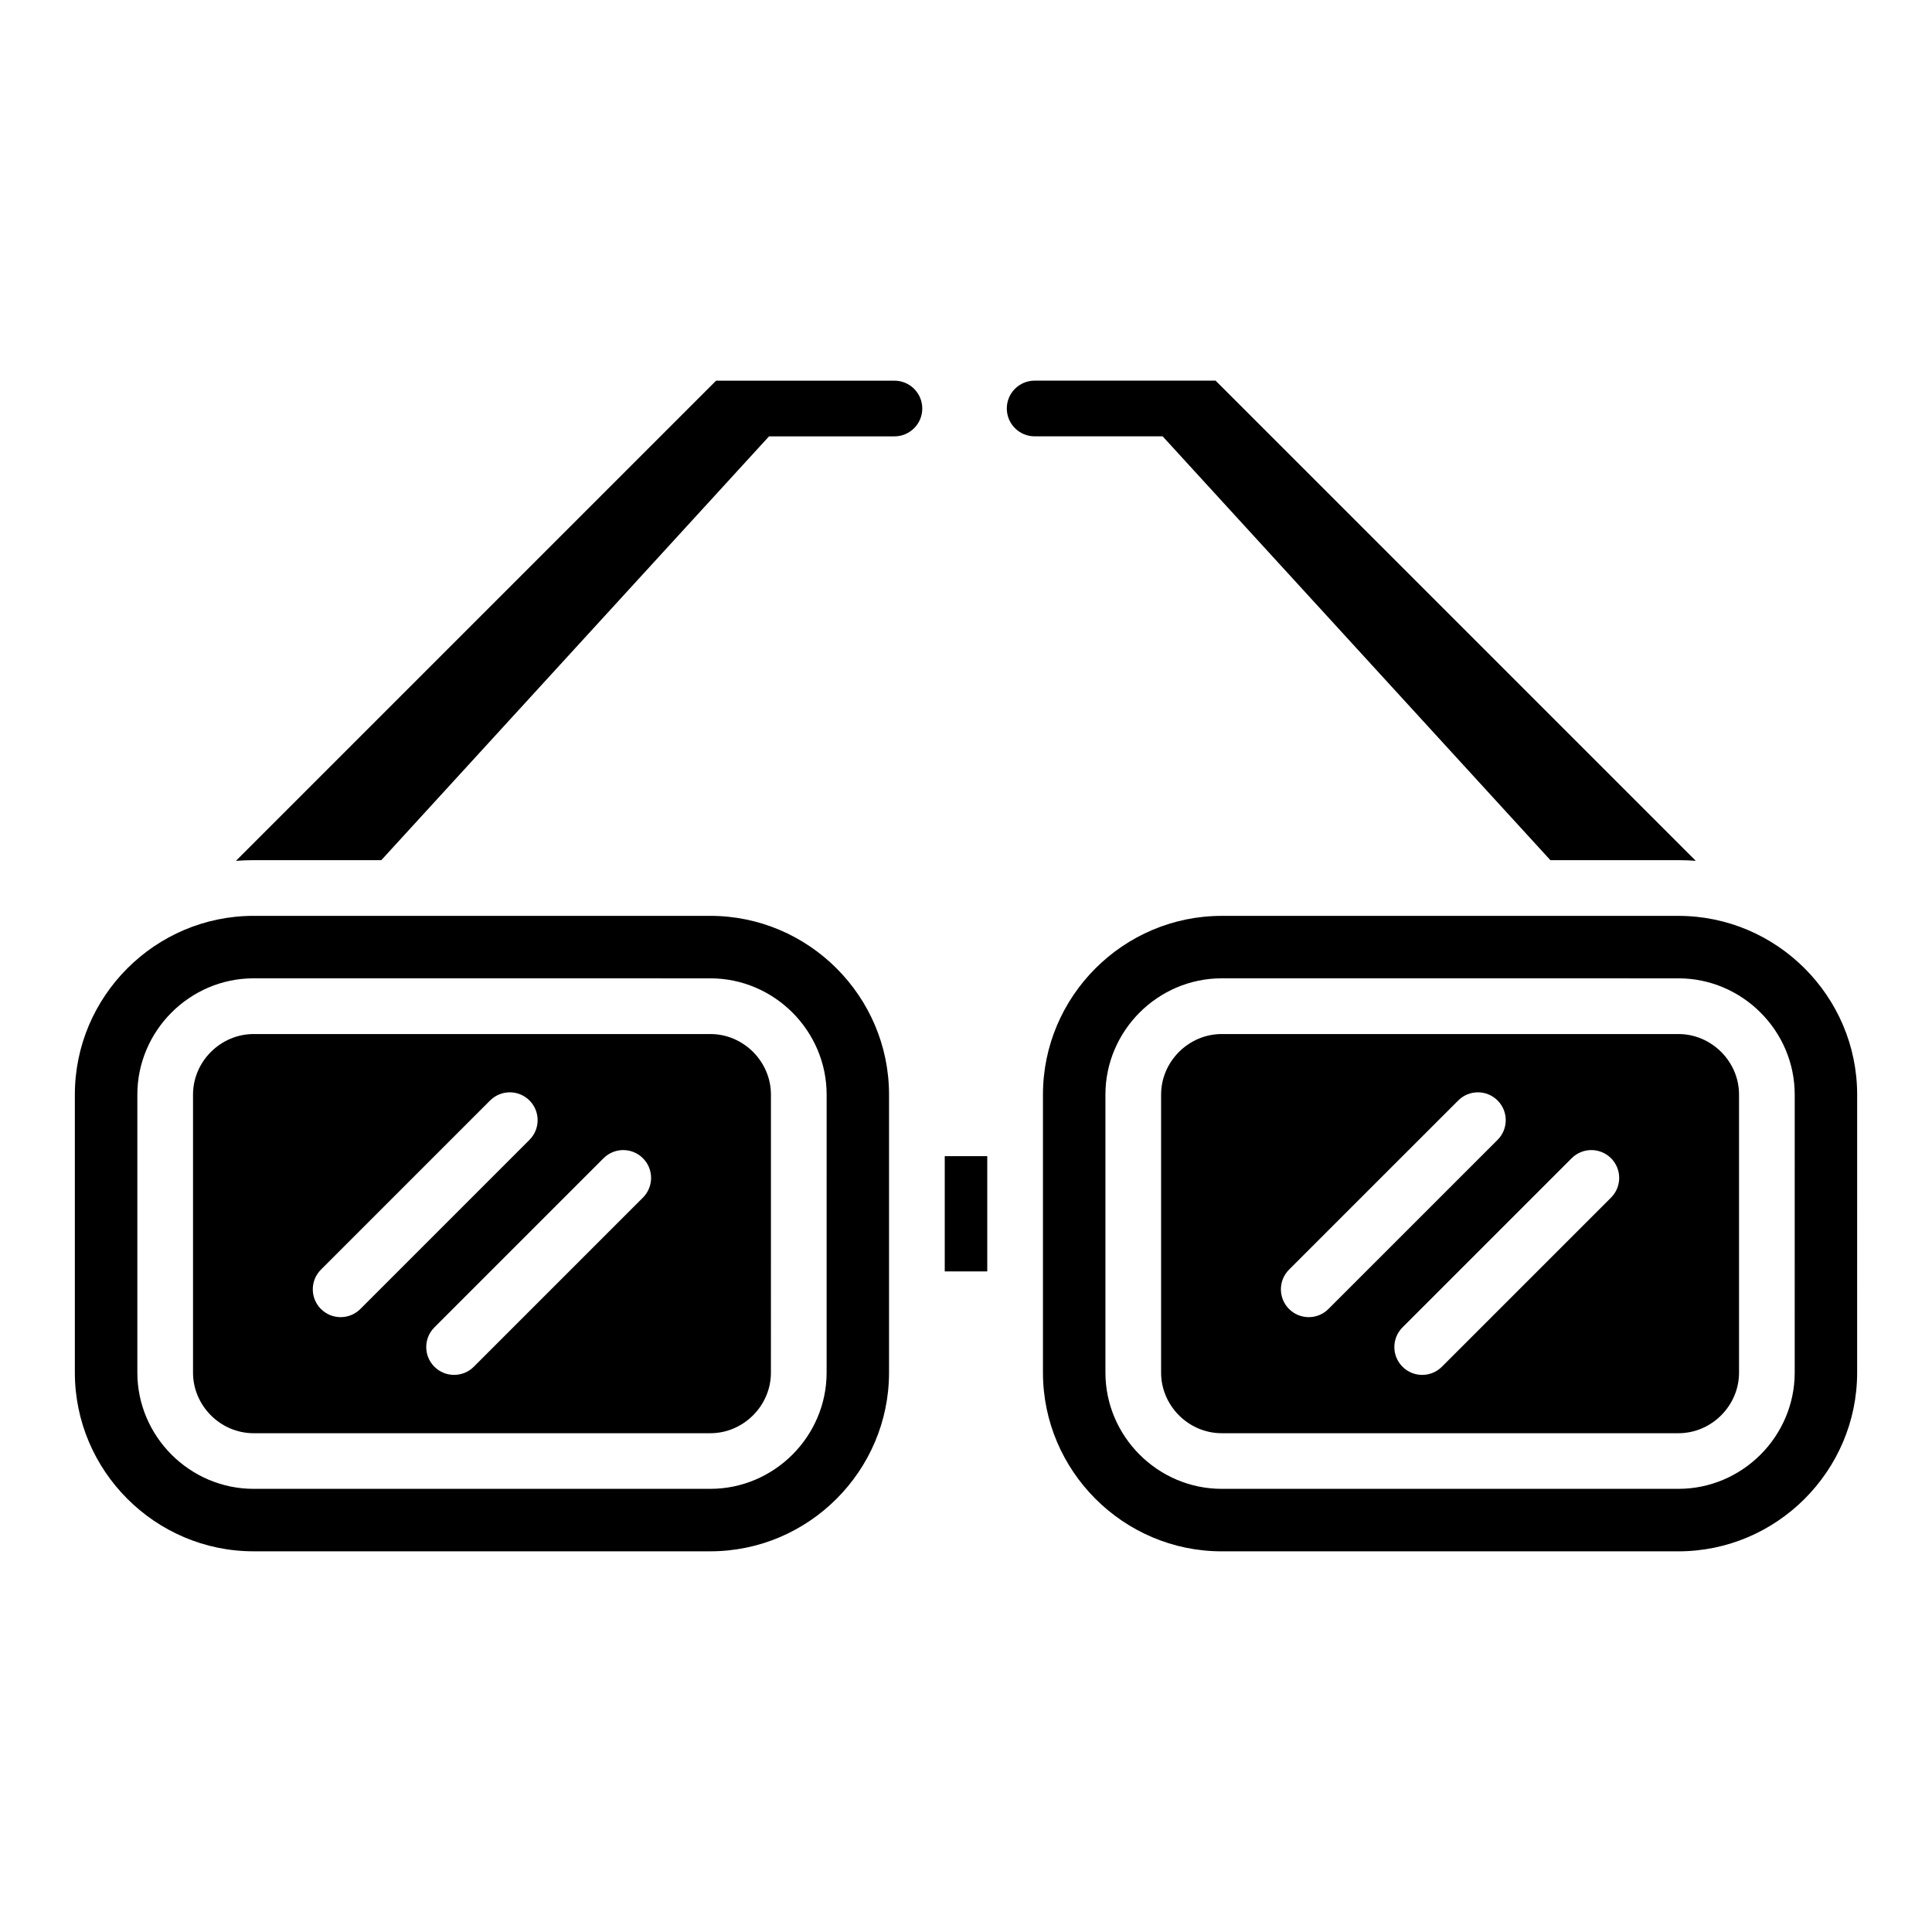 <?xml version="1.0" encoding="UTF-8"?>
<!-- Uploaded to: ICON Repo, www.svgrepo.com, Generator: ICON Repo Mixer Tools -->
<svg fill="#000000" width="800px" height="800px" version="1.1" viewBox="144 144 512 512" xmlns="http://www.w3.org/2000/svg">
 <path d="m211.2 386.71h121.04c26.051 0 47.363 21.312 47.363 47.363v73.676c0 26.051-21.312 47.363-47.363 47.363h-121.04c-26.051 0.008-47.363-21.305-47.363-47.355v-73.684c0-26.047 21.312-47.363 47.363-47.363zm33.848-14.758 102.75-112.31h33.234c4.074 0 7.379-3.305 7.379-7.379 0-4.078-3.305-7.379-7.379-7.379h-47.262l-127.25 127.25c1.547-0.117 3.113-0.18 4.688-0.18zm207.07-112.31 102.75 112.31h33.922c1.547 0 3.086 0.059 4.602 0.172l-127.25-127.25h-47.949c-4.078 0-7.379 3.301-7.379 7.379 0 4.078 3.305 7.379 7.379 7.379h33.922zm-182.56 246.56 44.824-44.824c2.883-2.883 2.883-7.551 0-10.434-2.883-2.883-7.551-2.883-10.438 0l-44.824 44.824c-2.883 2.883-2.883 7.551 0 10.434 2.887 2.879 7.559 2.879 10.438 0zm-30.066-15.305 44.824-44.824c2.883-2.883 2.883-7.551 0-10.434-2.883-2.883-7.551-2.883-10.438 0l-44.824 44.824c-2.883 2.883-2.883 7.551 0 10.438 2.887 2.875 7.559 2.875 10.438-0.004zm166.14-40.5h-11.266v30.543h11.266zm120.48 55.805c-2.883 2.883-7.551 2.883-10.434 0-2.883-2.883-2.883-7.551 0-10.434l44.824-44.824c2.883-2.883 7.551-2.883 10.438 0 2.883 2.883 2.883 7.551 0 10.434zm-30.066-15.305 44.828-44.824c2.883-2.883 2.883-7.551 0-10.434-2.883-2.883-7.551-2.883-10.434 0l-44.828 44.824c-2.883 2.883-2.883 7.551 0 10.438 2.879 2.875 7.555 2.875 10.434-0.004zm92.75-104.18h-121.04c-26.051 0-47.363 21.312-47.363 47.363v73.676c0 26.051 21.312 47.363 47.363 47.363h121.04c26.051 0 47.363-21.312 47.363-47.363l0.004-73.676c0-26.047-21.312-47.363-47.363-47.363zm0 31.316h-121.04c-4.383 0-8.391 1.816-11.316 4.738-2.918 2.918-4.738 6.926-4.738 11.316v73.676c0 4.383 1.82 8.391 4.738 11.316 2.918 2.922 6.934 4.738 11.316 4.738h121.05c4.383 0 8.391-1.816 11.316-4.738 2.918-2.918 4.738-6.926 4.738-11.316v-73.684c0-4.383-1.816-8.391-4.738-11.316-2.926-2.918-6.938-4.731-11.32-4.731zm-121.04-14.766c-8.461 0-16.164 3.481-21.746 9.062-5.582 5.582-9.062 13.293-9.062 21.746v73.676c0 8.461 3.481 16.164 9.062 21.746 5.582 5.582 13.293 9.062 21.746 9.062h121.05c8.453 0 16.164-3.481 21.746-9.062 5.582-5.582 9.062-13.293 9.062-21.746l0.004-73.672c0-8.453-3.473-16.164-9.062-21.746-5.582-5.582-13.293-9.062-21.746-9.062zm-135.51 14.766h-121.04c-4.383 0-8.391 1.816-11.316 4.738-2.922 2.918-4.738 6.926-4.738 11.316v73.676c0 4.383 1.816 8.391 4.738 11.316 2.918 2.922 6.926 4.738 11.316 4.738h121.04c4.383 0 8.391-1.816 11.316-4.738 2.922-2.918 4.738-6.926 4.738-11.316l0.004-73.684c0-4.383-1.816-8.391-4.738-11.316-2.922-2.918-6.93-4.731-11.316-4.731zm-121.04-14.766c-8.461 0-16.164 3.481-21.746 9.062s-9.062 13.289-9.062 21.746v73.676c0 8.461 3.481 16.164 9.062 21.746 5.582 5.582 13.293 9.062 21.746 9.062h121.04c8.461 0 16.164-3.481 21.754-9.062 5.582-5.582 9.062-13.293 9.062-21.746l0.004-73.672c0-8.453-3.481-16.164-9.062-21.746-5.582-5.582-13.293-9.062-21.754-9.062z" fill-rule="evenodd"/>
</svg>